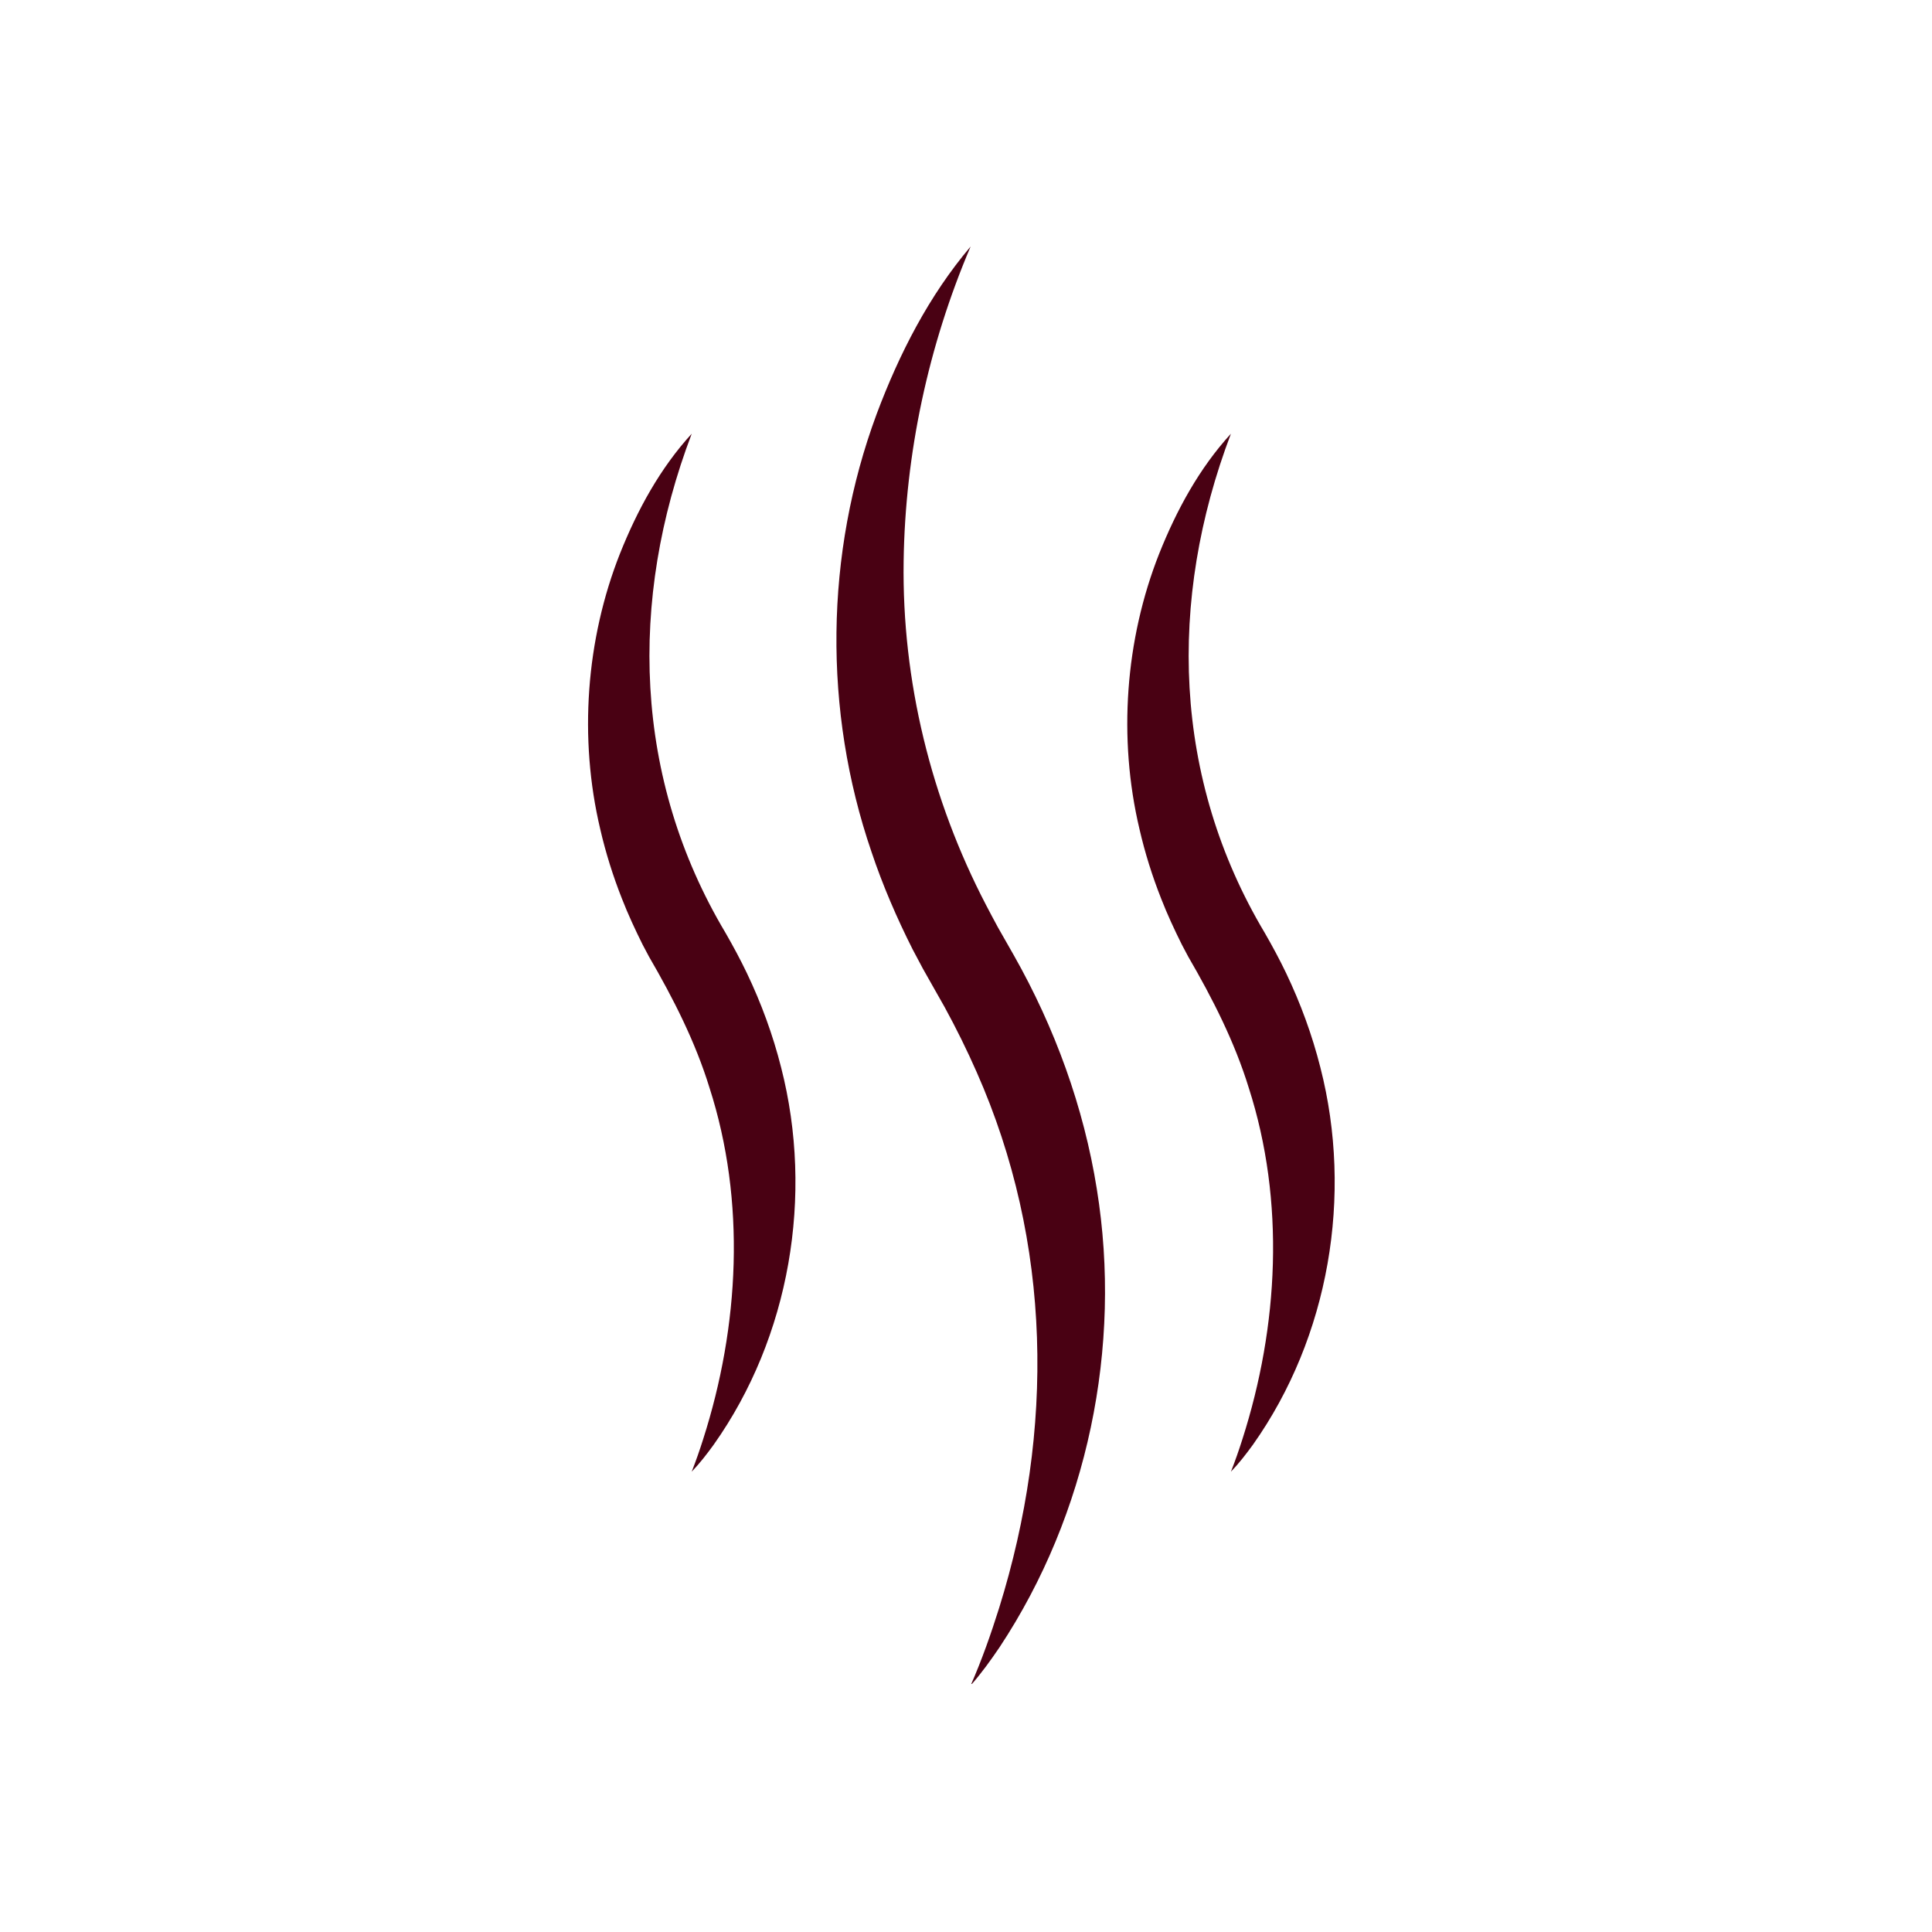 <svg version="1.0" preserveAspectRatio="xMidYMid meet" height="500" viewBox="0 0 375 375" zoomAndPan="magnify" width="500" xmlns:xlink="http://www.w3.org/1999/xlink" xmlns="http://www.w3.org/2000/svg"><defs><clipPath id="288ef4977d"><path clip-rule="nonzero" d="M 162 47.852 L 215 47.852 L 215 326.852 L 162 326.852 Z M 162 47.852"></path></clipPath></defs><rect fill-opacity="1" height="450" y="-37.5" fill="#ffffff" width="450" x="-37.5"></rect><rect fill-opacity="1" height="450" y="-37.5" fill="#ffffff" width="450" x="-37.5"></rect><g clip-path="url(#288ef4977d)"><path fill-rule="nonzero" fill-opacity="1" d="M 188.395 47.852 C 180.18 67.125 175.691 88.059 175.395 108.957 C 175.059 132.176 180.715 155.18 191.406 175.691 C 192.055 176.973 193.016 178.723 193.695 179.996 C 194.617 181.59 195.855 183.781 196.77 185.395 C 204.727 199.438 210.359 214.867 212.898 230.828 C 217.855 261.461 211.09 293.914 194.016 319.727 C 192.273 322.293 190.461 324.824 188.398 327.145 C 190.559 322.238 192.328 317.203 193.93 312.109 C 204.664 277.66 204.238 241.242 189.566 208.086 C 187.699 203.84 185.578 199.543 183.352 195.477 C 181.996 193.055 180.492 190.453 179.137 188.023 C 178.625 187.055 177.66 185.254 177.152 184.289 C 174.074 178.191 171.316 171.812 169.152 165.336 C 159.754 137.914 160.098 107.484 170.148 80.387 C 174.535 68.68 180.301 57.402 188.395 47.852 Z M 188.395 47.852" fill="#490113"></path></g><path fill-rule="nonzero" fill-opacity="1" d="M 238.922 84.184 C 226.645 116.488 227.605 151.105 245.492 181.074 C 246.938 183.582 248.383 186.262 249.633 188.875 C 252.438 194.742 254.688 200.883 256.285 207.199 C 262.656 232.039 257.98 259.523 243.199 280.41 C 241.867 282.238 240.488 284.031 238.926 285.652 C 239.746 283.566 240.473 281.477 241.141 279.375 C 248.184 257.406 249.48 233.16 242.375 211.117 C 239.621 202.188 235.344 193.789 230.633 185.684 C 230.355 185.16 229.66 183.844 229.391 183.34 C 227.961 180.469 226.555 177.449 225.395 174.461 C 223.656 170.07 222.223 165.508 221.168 160.91 C 216.996 143.312 218.391 124.168 225.004 107.449 C 228.375 99 232.777 90.898 238.922 84.184 Z M 238.922 84.184" fill="#490113"></path><path fill-rule="nonzero" fill-opacity="1" d="M 134.262 84.184 C 121.98 116.488 122.945 151.105 140.828 181.074 C 142.27 183.582 143.719 186.262 144.965 188.875 C 147.773 194.742 150.02 200.883 151.617 207.199 C 157.988 232.039 153.316 259.523 138.531 280.41 C 137.203 282.238 135.824 284.031 134.262 285.652 C 135.078 283.566 135.809 281.477 136.473 279.375 C 143.516 257.406 144.816 233.16 137.707 211.117 C 134.957 202.188 130.68 193.789 125.969 185.684 C 125.688 185.16 124.992 183.844 124.727 183.34 C 123.297 180.469 121.891 177.449 120.73 174.461 C 118.992 170.07 117.559 165.508 116.5 160.91 C 112.332 143.305 113.727 124.164 120.34 107.441 C 123.711 99 128.113 90.898 134.262 84.184 Z M 134.262 84.184" fill="#490113"></path></svg>
